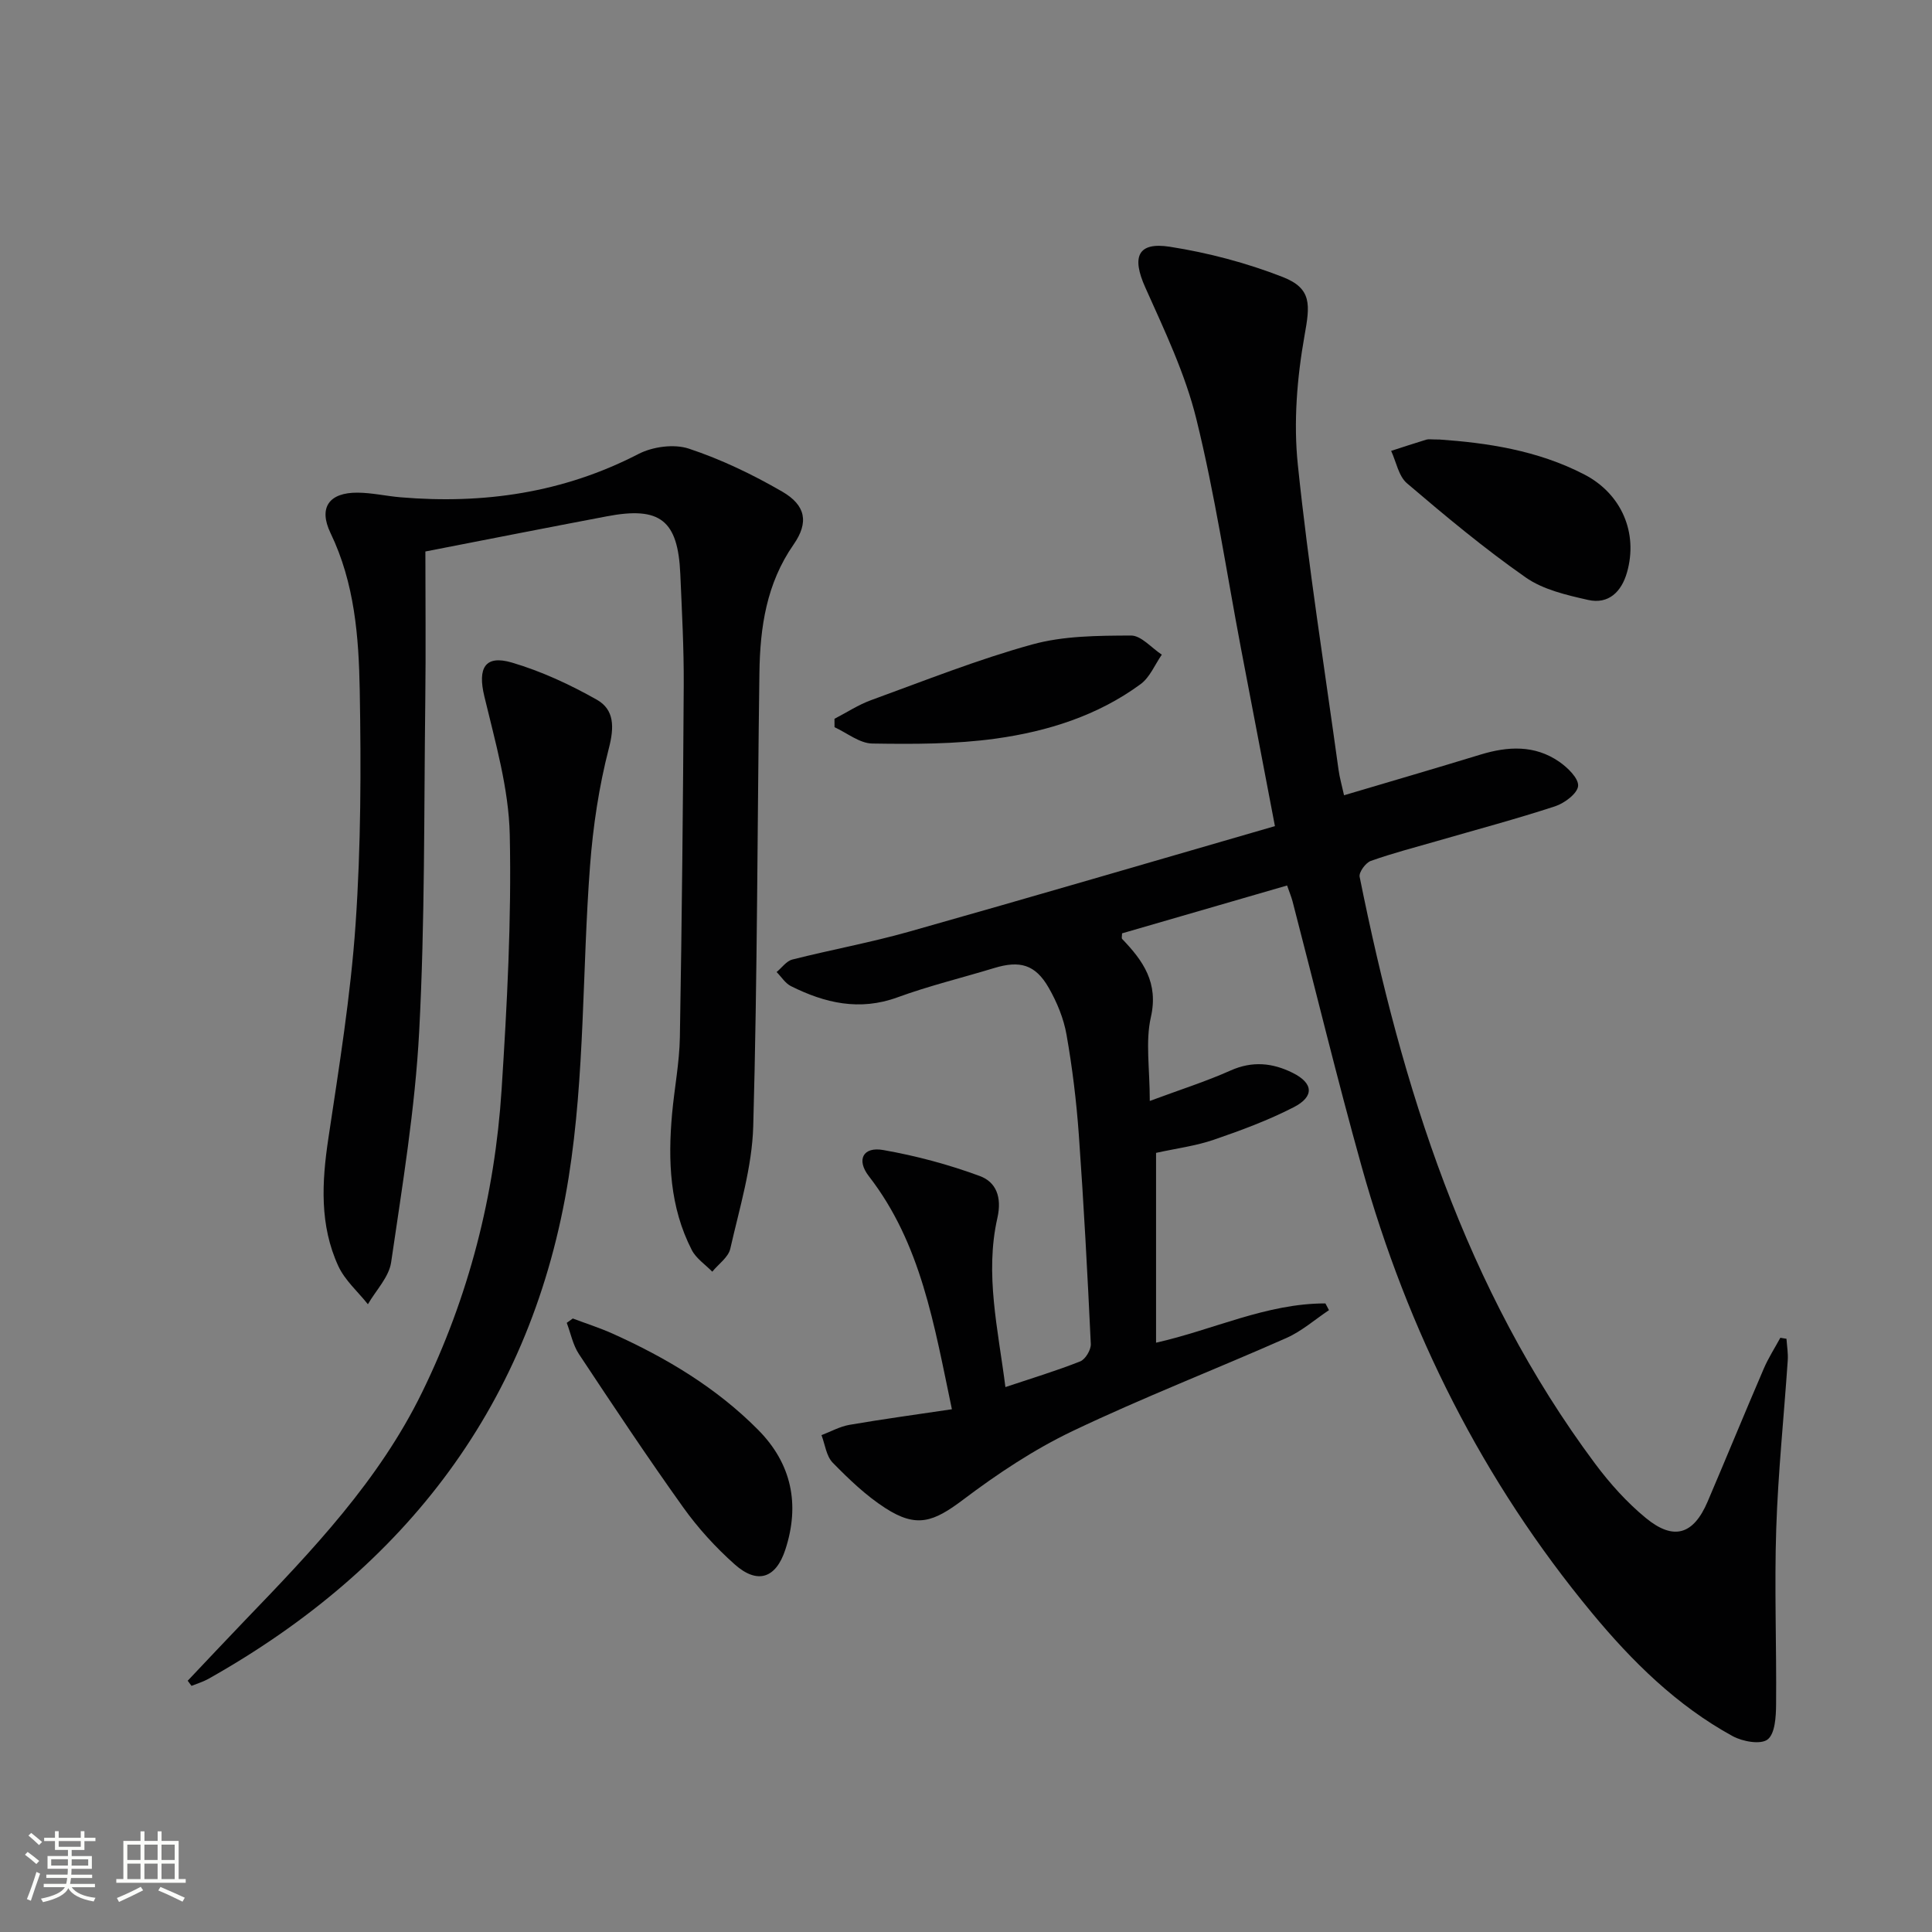 <svg enable-background="new 0 0 400 400" viewBox="0 0 400 400" xmlns="http://www.w3.org/2000/svg"><rect x="0" y="0" width="400" height="400" fill="#808080" stroke="none"/><path d="m5.17 384 .55-.58c.85.61 1.65 1.24 2.4 1.87l-.59.64c-.83-.73-1.62-1.38-2.36-1.93m1.22 9.53-.82-.34c.71-1.76 1.37-3.64 1.98-5.63.24.13.5.25.76.36-.6 1.67-1.24 3.54-1.92 5.61m-.5-13.5.57-.54c.56.44 1.31 1.06 2.26 1.87l-.64.64c-.68-.66-1.41-1.32-2.19-1.97m3.25.46h2.24v-1.36h.77v1.36h4.57v-1.36h.76v1.36h2.28v.69h-2.28v1.84h-2.64v1.26h4.18v2.64h-4.21c0 .45-.02.86-.05 1.21h4.32v.69h-4.38c-.04.34-.1.75-.19 1.22h5.15v.69h-4.82c.87 1.19 2.51 1.92 4.93 2.19-.17.31-.3.57-.37.76-2.77-.49-4.52-1.41-5.26-2.76-.56 1.26-2.3 2.23-5.24 2.9-.12-.24-.26-.48-.43-.72 2.73-.55 4.38-1.34 4.96-2.38h-4.38v-.69h4.65c.1-.38.17-.79.21-1.22h-4.32v-.69h4.4c.03-.34.05-.75.05-1.21h-4.2v-2.64h4.23v-1.26h-2.69v-1.84h-2.24zm1.46 4.46v1.29h3.45c.01-.4.02-.57.01-.53v-.32-.45h-3.46zm1.55-2.59h4.57v-1.19h-4.57zm6.11 2.59h-3.42v.77c-.01.19-.01.37-.02.53h3.44z" fill="#fbfcfa"/><path d="m32.63 379.16h.82v1.98h3.54v7.89h1.46v.78h-14.37v-.78h1.46v-7.89h3.55v-1.98h.82v1.98h2.73v-1.98zm-3.49 11.48.5.73c-1.61.82-3.28 1.63-5 2.41-.13-.27-.28-.55-.44-.82 1.75-.72 3.4-1.49 4.94-2.32m-2.78-5.55h2.73v-3.18h-2.73zm0 3.95h2.73v-3.2h-2.73zm3.54-3.95h2.73v-3.18h-2.73zm0 3.95h2.73v-3.2h-2.73zm7.89 4.68c-1.84-.92-3.51-1.7-5.02-2.32l.45-.73c1.89.8 3.57 1.55 5.04 2.23zm-1.62-11.81h-2.73v3.18h2.73zm-2.73 7.13h2.73v-3.2h-2.73z" fill="#fbfcfa"/><g fill="#010102"><path d="m197.08 291.77c-3.69-17.55-6.38-34.3-17.2-48.26-2.63-3.4-1.19-6.15 2.98-5.41 6.79 1.19 13.55 3 20.01 5.39 3.34 1.23 4.61 4.33 3.63 8.67-2.63 11.59.14 23.05 1.66 35.02 5.53-1.85 10.59-3.38 15.49-5.32 1.07-.43 2.24-2.39 2.19-3.59-.68-14.45-1.45-28.9-2.48-43.33-.5-6.94-1.34-13.88-2.55-20.73-.59-3.36-1.98-6.73-3.69-9.71-2.77-4.83-5.98-5.7-11.31-4.07-6.67 2.03-13.47 3.67-20 6.06-7.86 2.87-15.02 1.19-22.05-2.32-1.18-.59-1.99-1.93-2.97-2.92 1.08-.89 2.03-2.28 3.26-2.59 8.03-2.03 16.21-3.52 24.17-5.77 25.21-7.12 50.34-14.5 75.74-21.85-2.46-12.85-4.76-24.87-7.05-36.9-3-15.81-5.37-31.78-9.22-47.39-2.31-9.39-6.6-18.36-10.58-27.26-2.82-6.28-1.61-9.45 5.11-8.4 7.93 1.24 15.88 3.34 23.35 6.26 6.13 2.39 5.65 5.81 4.51 12.18-1.55 8.72-2.29 17.9-1.38 26.67 2.19 21.12 5.53 42.13 8.43 63.17.22 1.63.69 3.22 1.14 5.28 9.6-2.85 18.94-5.57 28.25-8.42 5.67-1.73 11.22-2.02 16.27 1.46 1.76 1.21 4.06 3.44 3.94 5.03-.12 1.55-2.81 3.57-4.75 4.21-8.03 2.63-16.21 4.81-24.33 7.16-4.63 1.34-9.3 2.54-13.83 4.15-1.08.38-2.52 2.36-2.32 3.3 8.76 43.49 21.79 85.32 48.75 121.5 3.06 4.1 6.58 8.03 10.52 11.26 5.77 4.74 9.86 3.43 12.78-3.42 3.91-9.16 7.69-18.39 11.63-27.54.95-2.21 2.27-4.25 3.42-6.37.42.07.85.14 1.27.21.1 1.51.37 3.03.26 4.53-.79 11.61-2 23.2-2.38 34.81-.4 12.12.08 24.26-.03 36.39-.02 2.51-.21 6.04-1.76 7.23-1.44 1.11-5.19.43-7.25-.7-11.56-6.33-20.83-15.49-29.13-25.52-22.6-27.29-38.15-58.34-47.66-92.37-5.09-18.21-9.54-36.59-14.3-54.89-.25-.96-.64-1.87-1.14-3.33-11.45 3.32-22.85 6.63-34.17 9.91 0 .54-.14.99.02 1.16 4.35 4.53 7.57 9.07 5.94 16.22-1.14 5.04-.22 10.55-.22 17.32 6.39-2.37 11.68-4.05 16.72-6.3 4.51-2.02 8.7-1.59 12.86.48 4.29 2.13 4.54 4.9.22 7.12-5.28 2.71-10.91 4.8-16.54 6.73-3.73 1.28-7.73 1.79-11.96 2.72v39.3c11.84-2.66 22.87-8.15 35.06-8.13.25.46.49.93.74 1.39-2.92 1.95-5.64 4.36-8.8 5.76-14.72 6.52-29.77 12.35-44.29 19.28-8 3.82-15.56 8.85-22.66 14.21-6.16 4.64-9.63 5.91-16.11 1.73-4-2.58-7.54-5.98-10.89-9.4-1.33-1.36-1.58-3.77-2.32-5.7 1.92-.73 3.79-1.78 5.78-2.13 6.84-1.18 13.72-2.11 21.22-3.23z"/><path d="m88.07 114.18c0 9.99.11 20.44-.02 30.9-.28 22.81-.06 45.65-1.26 68.42-.84 16.01-3.49 31.95-5.81 47.85-.45 3.06-3.15 5.8-4.81 8.68-2.08-2.61-4.76-4.95-6.12-7.89-3.9-8.46-3.43-17.37-2.07-26.42 2.21-14.76 4.62-29.54 5.64-44.4 1.11-16.08 1.15-32.27.86-48.4-.2-11.07-1.05-22.18-6.05-32.56-2.56-5.32-.24-8.41 5.62-8.36 2.97.02 5.92.71 8.89.96 17.22 1.45 33.68-.92 49.25-8.97 2.95-1.52 7.37-2.12 10.44-1.1 6.69 2.22 13.18 5.34 19.3 8.88 4.91 2.84 5.56 6.39 2.38 10.96-5.63 8.07-6.95 17.16-7.08 26.55-.44 31.3-.41 62.61-1.28 93.89-.24 8.5-2.85 16.96-4.75 25.36-.4 1.78-2.45 3.18-3.73 4.76-1.44-1.48-3.33-2.72-4.24-4.48-4.58-8.91-4.96-18.51-4.08-28.24.48-5.29 1.52-10.55 1.61-15.84.42-24.31.66-48.62.8-72.93.04-7.65-.38-15.3-.71-22.94-.48-11.17-4.18-14.07-15.21-11.96-12.2 2.31-24.38 4.71-37.57 7.28z"/><path d="m38.86 347.98c3.99-4.21 7.95-8.44 11.97-12.62 13.86-14.39 27.64-28.84 36.55-47.08 9.68-19.8 15.06-40.79 16.47-62.68 1.13-17.57 2.07-35.21 1.69-52.79-.21-9.6-3.01-19.21-5.27-28.67-1.39-5.79.1-8.62 5.72-6.96 6.1 1.8 12.03 4.55 17.58 7.69 3.64 2.06 3.62 5.68 2.49 10.05-2.05 7.93-3.28 16.16-3.9 24.34-1.63 21.51-1.05 43.33-4.43 64.54-7.43 46.62-33.62 80.76-74.58 103.79-1.09.61-2.33.98-3.5 1.45-.26-.34-.52-.7-.79-1.06z"/><path d="m118.59 272.98c2.73 1.03 5.53 1.92 8.19 3.11 11.15 5.01 21.56 11.23 30.2 19.96 6.92 6.99 8.68 15.43 5.61 24.8-1.94 5.93-5.77 7.24-10.5 3.02-3.94-3.51-7.59-7.51-10.65-11.8-7.44-10.41-14.52-21.07-21.59-31.74-1.24-1.88-1.69-4.29-2.51-6.45.42-.3.84-.6 1.25-.9z"/><path d="m298.05 91c9.58.67 20.23 2.17 30.01 7.26 7.63 3.97 11.14 12.04 8.79 20.26-1.13 3.97-3.79 6.65-8.05 5.69-4.46-1.01-9.31-2.12-12.94-4.67-8.55-5.98-16.61-12.7-24.56-19.48-1.74-1.48-2.22-4.43-3.28-6.71 2.43-.78 4.85-1.59 7.29-2.33.46-.14 1-.02 2.74-.02z"/><path d="m172.77 148.82c2.53-1.31 4.95-2.91 7.6-3.87 11.05-4.02 22.02-8.4 33.33-11.52 6.51-1.8 13.62-1.82 20.46-1.85 2.12-.01 4.25 2.57 6.38 3.96-1.44 2.07-2.47 4.7-4.4 6.11-8.89 6.53-19.26 9.78-29.97 11.27-8.42 1.17-17.05 1.15-25.58 1.02-2.62-.04-5.21-2.19-7.81-3.38-.01-.58-.01-1.16-.01-1.74z"/></g></svg>